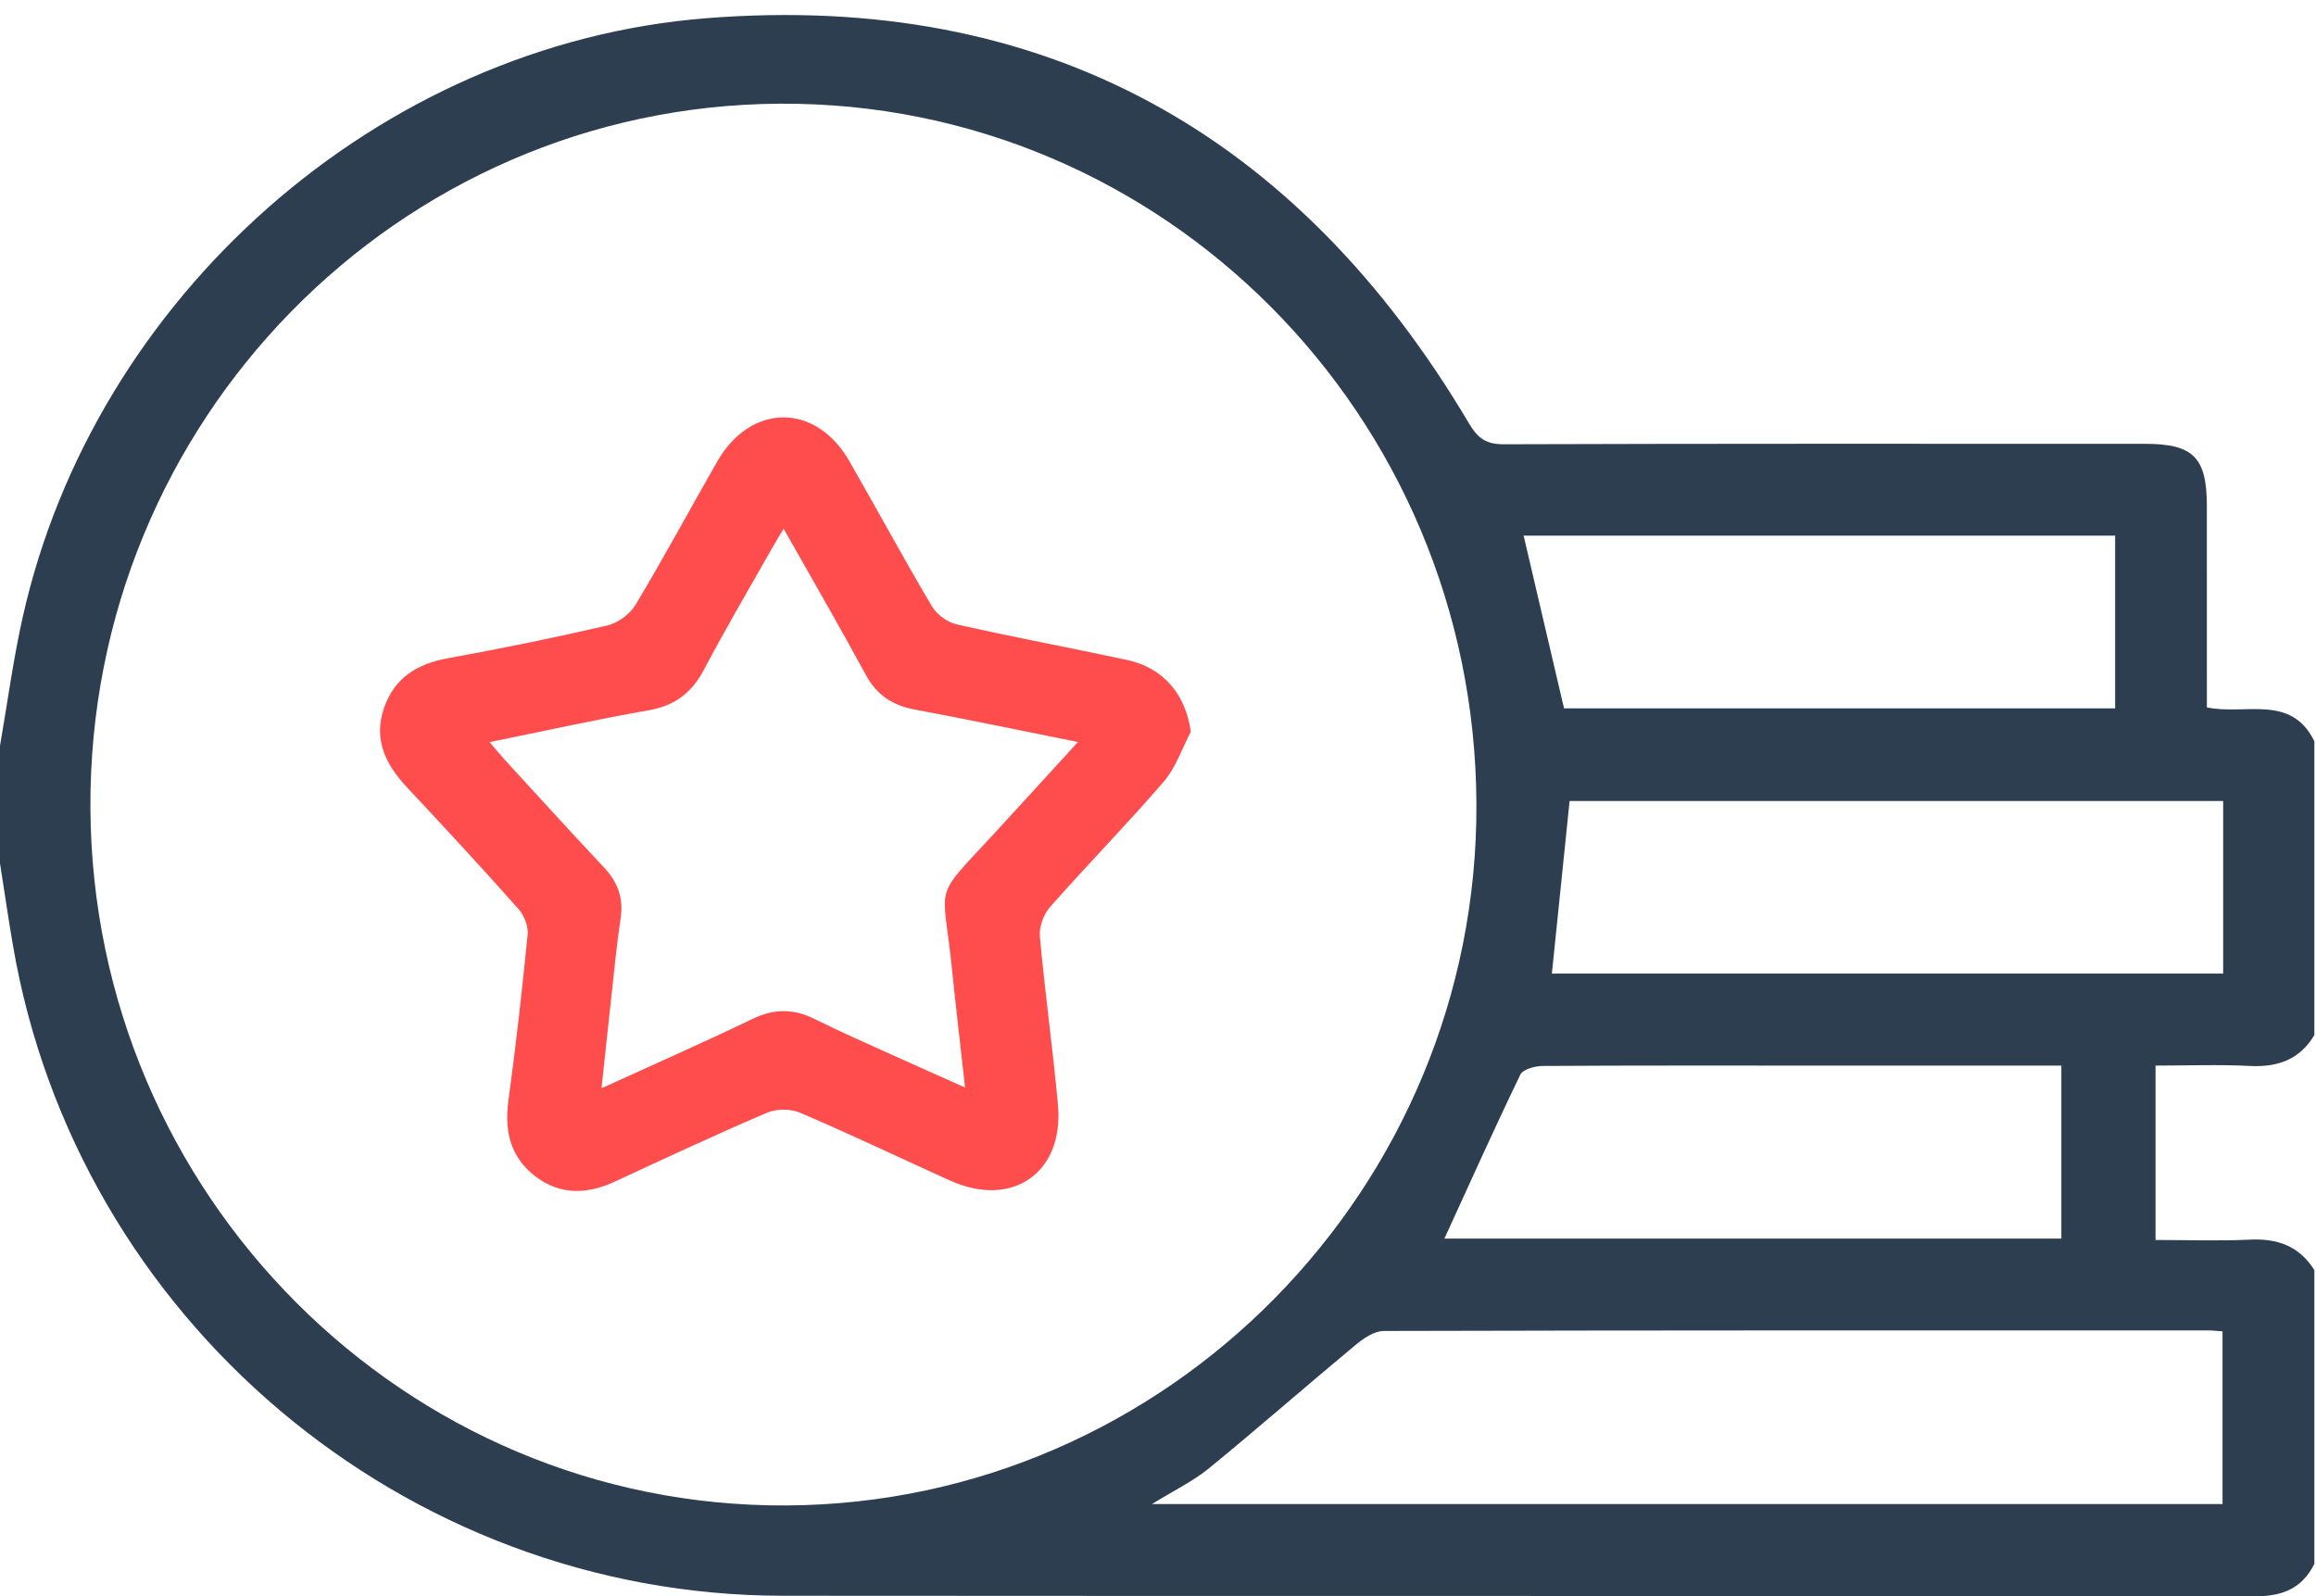 <svg width="103" height="71" viewBox="0 0 103 71" fill="none" xmlns="http://www.w3.org/2000/svg">
<path fill-rule="evenodd" clip-rule="evenodd" d="M102.927 69.559C102.386 70.639 101.522 71.001 100.315 71C78.481 70.975 56.647 70.996 34.813 70.977C17.973 70.962 3.416 58.645 0.576 42.051C0.368 40.837 0.191 39.617 0 38.4C0 36.657 0 34.915 0 33.172C0.332 31.267 0.586 29.344 1.008 27.459C4.191 13.219 16.83 1.964 31.411 0.81C46.44 -0.38 57.695 5.946 65.336 18.84C65.727 19.498 66.093 19.762 66.875 19.76C76.385 19.729 85.897 19.739 95.408 19.741C97.542 19.741 98.145 20.349 98.146 22.496C98.149 25.47 98.147 28.444 98.147 31.464C99.836 31.822 101.893 30.851 102.927 32.971C102.927 37.327 102.927 41.683 102.927 46.039C102.273 47.13 101.299 47.475 100.058 47.412C98.669 47.341 97.273 47.396 95.863 47.396C95.863 50.04 95.863 52.554 95.863 55.152C97.314 55.152 98.683 55.204 100.046 55.137C101.279 55.076 102.258 55.419 102.927 56.492C102.927 60.848 102.927 65.203 102.927 69.559ZM65.661 35.738C65.578 18.45 51.719 4.521 34.691 4.612C17.686 4.702 3.939 18.742 4.021 35.932C4.105 53.123 18.008 67.056 34.985 66.96C51.949 66.865 65.744 52.826 65.661 35.738ZM51.23 66.899C67.259 66.899 83.043 66.899 98.843 66.899C98.843 64.313 98.843 61.79 98.843 59.216C98.587 59.199 98.392 59.175 98.197 59.175C85.979 59.173 73.76 59.166 61.542 59.199C61.119 59.2 60.639 59.528 60.285 59.822C58.102 61.635 55.969 63.507 53.772 65.303C53.06 65.885 52.209 66.294 51.23 66.899ZM98.871 35.627C89.113 35.627 79.447 35.627 69.805 35.627C69.54 38.211 69.279 40.75 69.017 43.304C78.982 43.304 88.91 43.304 98.871 43.304C98.871 40.732 98.871 38.228 98.871 35.627ZM69.558 31.508C77.668 31.508 85.851 31.508 94.067 31.508C94.067 28.925 94.067 26.401 94.067 23.824C85.263 23.824 76.517 23.824 67.76 23.824C68.365 26.406 68.955 28.926 69.558 31.508ZM64.238 55.089C73.326 55.089 82.483 55.089 91.675 55.089C91.675 52.508 91.675 49.992 91.675 47.396C91.232 47.396 90.869 47.396 90.505 47.396C87.359 47.396 84.212 47.396 81.064 47.396C76.913 47.396 72.761 47.386 68.61 47.412C68.267 47.415 67.731 47.558 67.615 47.797C66.457 50.194 65.368 52.623 64.238 55.089Z" fill="#2C3E50"/>
<path fill-rule="evenodd" clip-rule="evenodd" d="M52.959 32.548C52.566 33.293 52.294 34.142 51.758 34.764C50.119 36.666 48.359 38.461 46.698 40.343C46.411 40.669 46.208 41.23 46.246 41.656C46.472 44.155 46.824 46.642 47.051 49.141C47.325 52.166 45.02 53.761 42.247 52.507C40.023 51.502 37.82 50.449 35.578 49.49C35.156 49.309 34.523 49.314 34.1 49.496C31.826 50.469 29.585 51.517 27.34 52.557C26.122 53.122 24.935 53.166 23.834 52.34C22.703 51.49 22.423 50.324 22.611 48.947C22.946 46.494 23.223 44.032 23.465 41.57C23.5 41.202 23.313 40.716 23.061 40.434C21.438 38.607 19.78 36.812 18.108 35.028C17.154 34.01 16.592 32.895 17.082 31.482C17.547 30.139 18.561 29.523 19.927 29.276C22.296 28.847 24.656 28.366 27 27.823C27.474 27.714 28.013 27.32 28.263 26.903C29.518 24.81 30.678 22.66 31.89 20.54C33.387 17.92 36.276 17.903 37.773 20.51C39.005 22.657 40.183 24.835 41.443 26.964C41.66 27.331 42.135 27.679 42.549 27.772C45.06 28.339 47.591 28.812 50.108 29.35C51.747 29.7 52.73 30.884 52.959 32.548ZM21.773 33.008C22.07 33.353 22.276 33.607 22.497 33.847C23.945 35.425 25.384 37.013 26.853 38.573C27.473 39.23 27.74 39.944 27.601 40.852C27.425 42.009 27.318 43.177 27.189 44.34C27.044 45.646 26.908 46.952 26.752 48.404C29.096 47.333 31.296 46.367 33.459 45.323C34.419 44.86 35.287 44.854 36.231 45.325C37.427 45.922 38.654 46.455 39.872 47.008C40.828 47.443 41.791 47.866 42.919 48.37C42.71 46.478 42.509 44.79 42.337 43.099C41.934 39.141 41.431 40.096 44.217 37.072C45.431 35.753 46.638 34.426 47.94 33.004C45.407 32.496 43.053 32.002 40.688 31.561C39.694 31.376 38.992 30.917 38.501 30.008C37.339 27.864 36.114 25.753 34.85 23.516C34.631 23.885 34.459 24.163 34.299 24.447C33.296 26.223 32.259 27.982 31.307 29.785C30.762 30.817 30.015 31.389 28.849 31.592C26.52 31.998 24.212 32.514 21.773 33.008Z" fill="#FF4D4D"/>
</svg>
